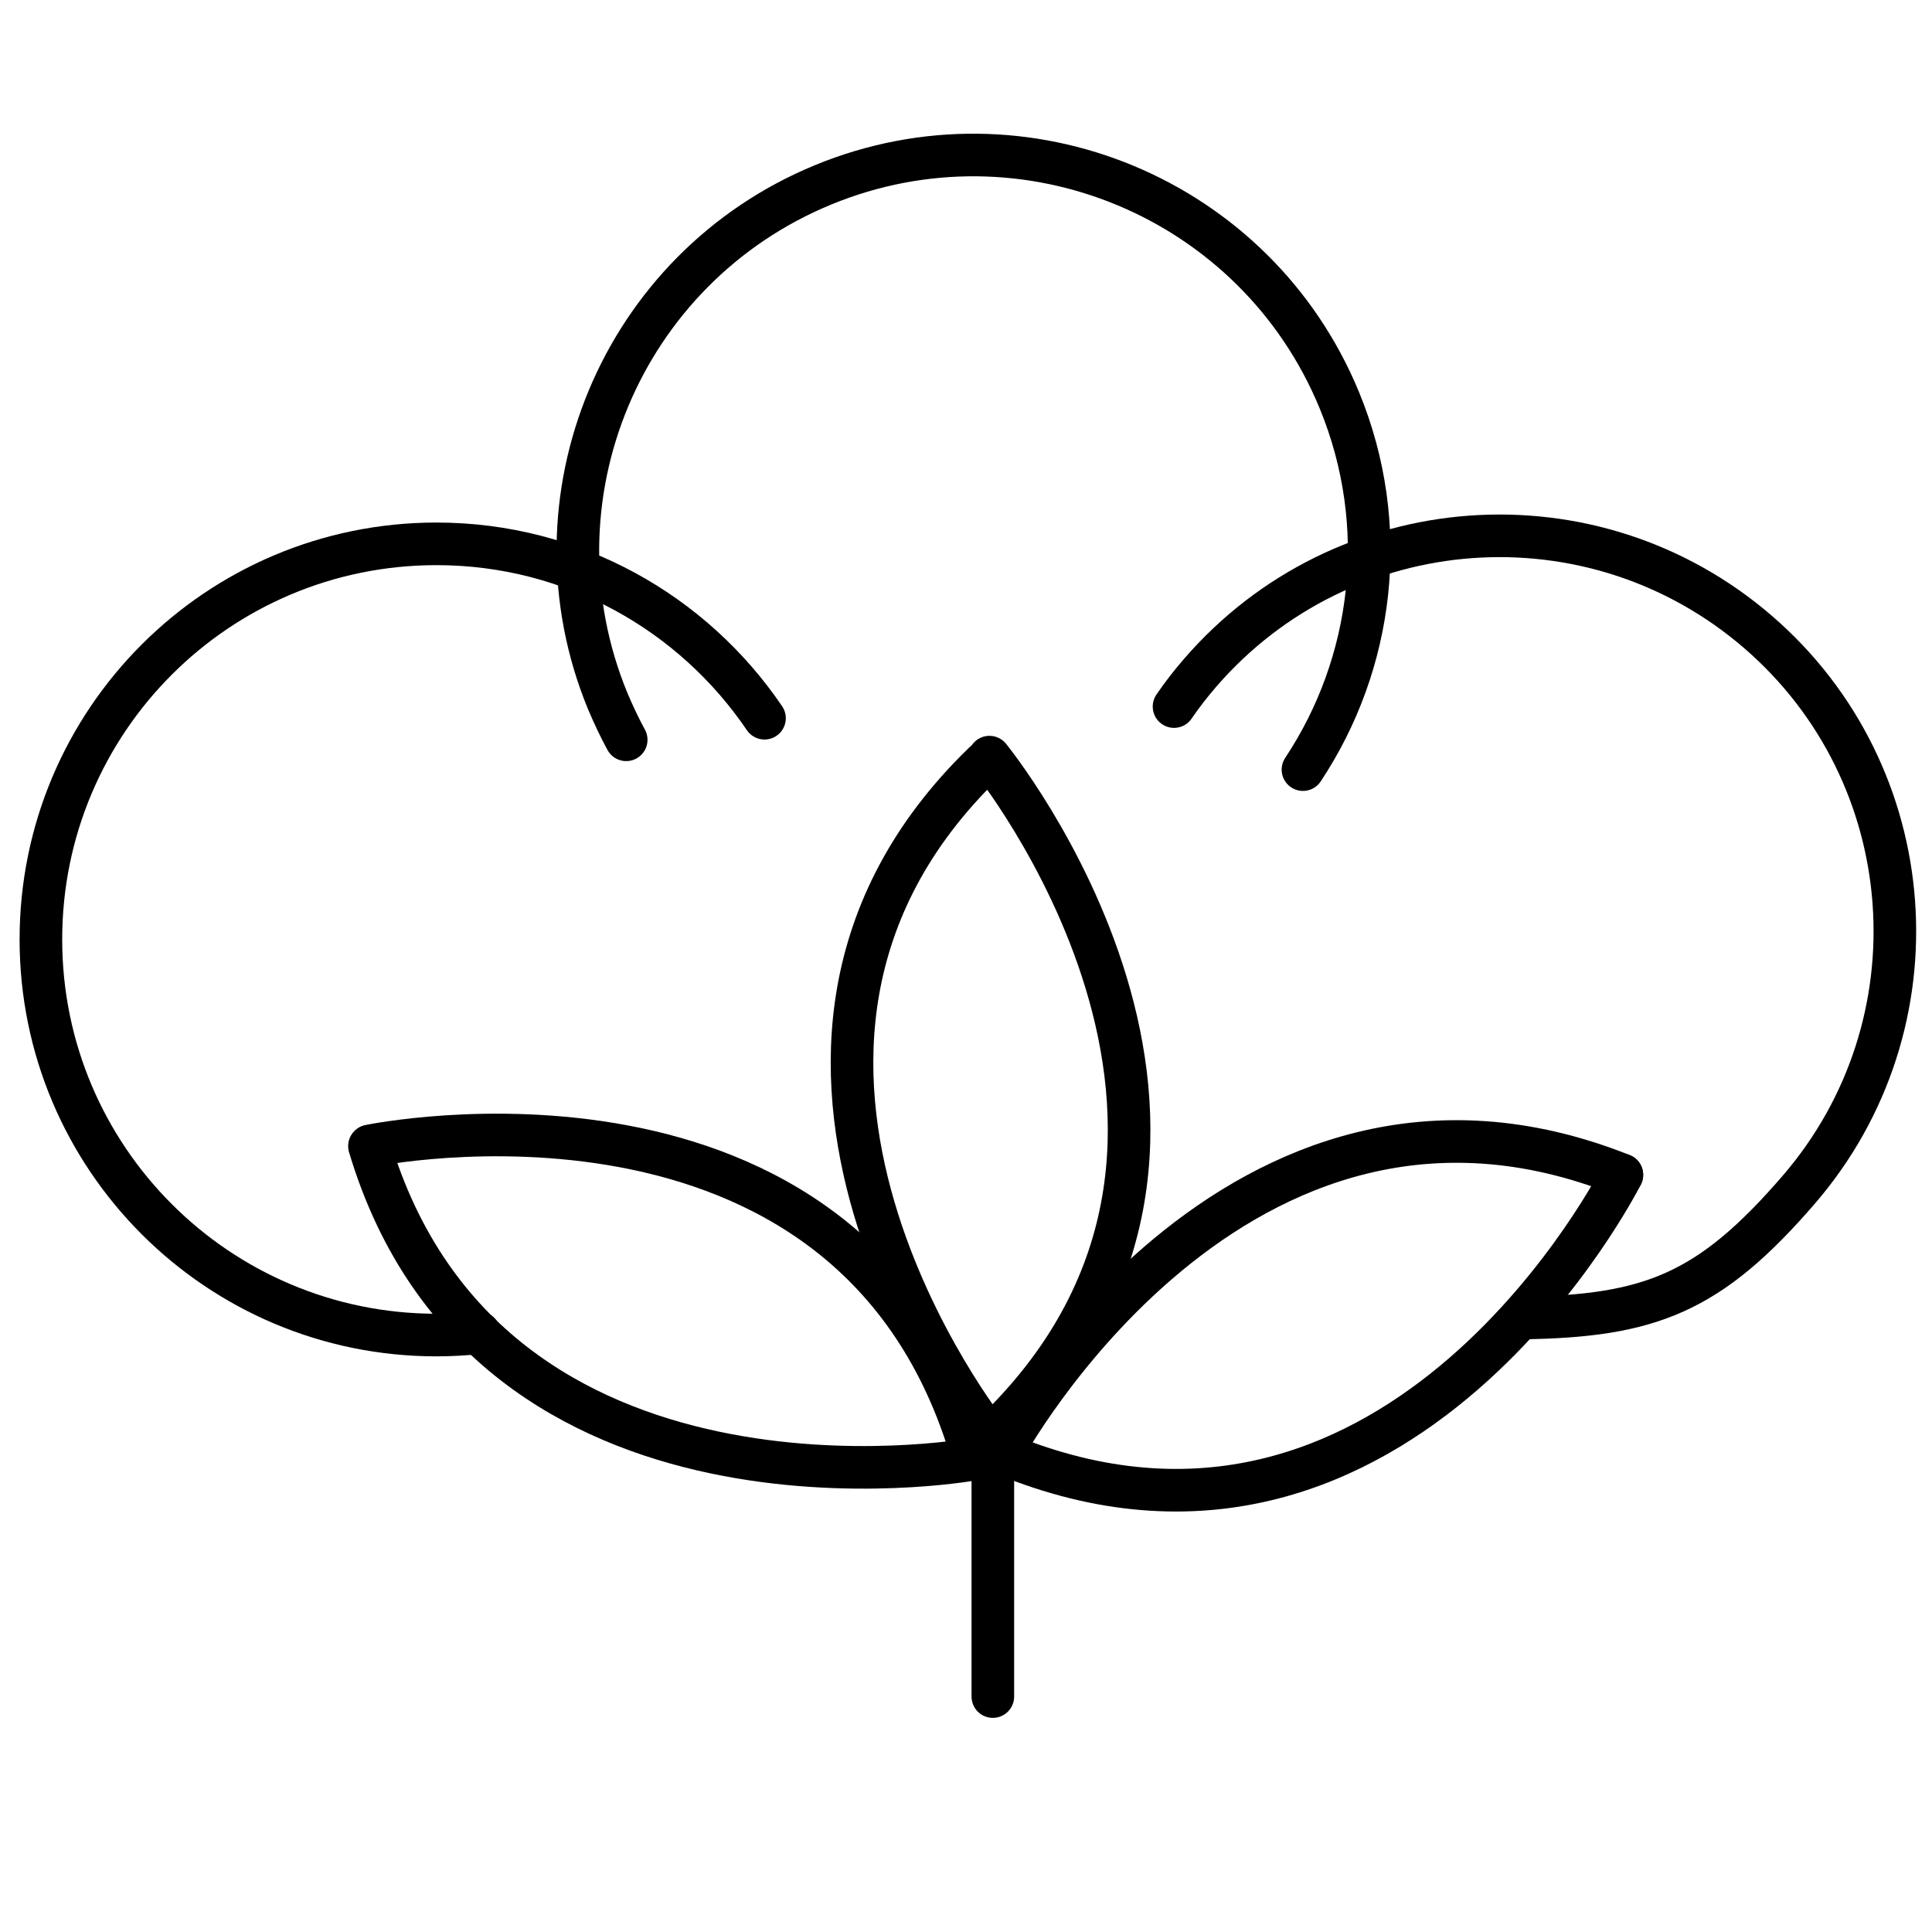 <?xml version="1.0" encoding="UTF-8"?> <svg xmlns="http://www.w3.org/2000/svg" xmlns:xlink="http://www.w3.org/1999/xlink" version="1.1" id="Layer_1" x="0px" y="0px" viewBox="0 0 68.03 68.03" style="enable-background:new 0 0 68.03 68.03;" xml:space="preserve"> <style type="text/css"> .st0{fill:none;stroke:#000000;stroke-width:1.5;stroke-linecap:round;stroke-linejoin:round;stroke-miterlimit:10;} .st1{fill:none;stroke:#000000;stroke-width:1.5;stroke-miterlimit:10;} .st2{fill:none;stroke:#000000;stroke-width:1.5;stroke-linecap:round;stroke-miterlimit:10;} .st3{fill:none;stroke:#000000;stroke-linecap:round;stroke-linejoin:round;stroke-miterlimit:10;} </style> <g> <path class="st0" d="M26.18,167.91c0,0-4.94-15.74,8.02-19.75c0,0,6.79-10.49,11.11-11.11c0,0,2.78-14.66,20.83-9.26"></path> <path class="st0" d="M66.23,127.91c0,0,4.94,15.74-8.02,19.75c0,0-6.79,10.49-11.11,11.11c0,0-2.78,14.66-20.83,9.26"></path> <circle class="st1" cx="35.21" cy="158.89" r="5.02"></circle> <circle class="st1" cx="46.16" cy="147.47" r="5.02"></circle> <path class="st0" d="M13.95,151.13c-1.19,1.22-2.78,2.06-4.6,2.27c-4.22,0.51-8.05-2.5-8.56-6.72c-0.51-4.22,2.5-8.05,6.72-8.56"></path> <path class="st0" d="M24.28,153.11c-1.7,0.05-3.43-0.45-4.89-1.56c-3.38-2.57-4.05-7.4-1.48-10.78c2.57-3.38,7.4-4.05,10.78-1.48"></path> <path class="st0" d="M24.09,134.4c-0.48-1.63-0.43-3.43,0.27-5.13c1.62-3.93,6.12-5.79,10.05-4.17c3.93,1.62,5.79,6.12,4.17,10.05"></path> <path class="st0" d="M14.57,139.57c-0.83-0.26-1.62-0.66-2.35-1.22c-3.38-2.57-4.05-7.4-1.48-10.78c2.57-3.38,7.4-4.05,10.78-1.48"></path> <circle class="st1" cx="57.58" cy="136.51" r="5.02"></circle> <path class="st0" d="M16.3,122.17c0-4.09,3.64-7.41,8.14-7.41s8.14,3.32,8.14,7.41"></path> <path class="st0" d="M31.5,146.23c0,0-1.62-7.56,6.94-7.79"></path> </g> <g> <g> <path class="st0" d="M34.8,50.51c0,0-10.69-13.44-0.16-23.64"></path> <path class="st0" d="M34.84,26.66c0,0,10.85,13.3,0.32,23.64"></path> </g> <g> <path class="st0" d="M35.32,51.08c0,0,8.18-15.14,21.79-9.71"></path> <path class="st0" d="M57.11,41.37c0,0-7.7,15.34-21.44,9.96"></path> </g> <g> <path class="st0" d="M34.16,51.4c0,0-16.95,3-21.15-11.04"></path> <path class="st0" d="M13.02,40.35c0,0,16.8-3.5,21.13,10.61"></path> </g> <line class="st0" x1="34.96" y1="59.74" x2="34.96" y2="50.51"></line> <path class="st0" d="M16.87,46.93c-0.49,0.05-0.99,0.08-1.5,0.08c-7.69,0-13.93-6.23-13.93-13.93s6.23-13.93,13.93-13.93 c4.81,0,9.04,2.44,11.55,6.14"></path> <path class="st0" d="M41.34,24.88c0.28-0.41,0.59-0.81,0.92-1.19c5.03-5.82,13.82-6.46,19.64-1.44s6.46,13.82,1.44,19.64 c-3.14,3.64-5.23,4.46-9.76,4.52"></path> <path class="st0" d="M22.05,26.05c-0.24-0.44-0.45-0.89-0.65-1.36c-2.93-7.11,0.47-15.25,7.58-18.18s15.25,0.47,18.18,7.58 c1.83,4.44,1.19,9.29-1.28,13.01"></path> </g> <g> <path class="st0" d="M278.13,134.02l-19.87,19.89c-0.83,0.83-2.17,0.83-3,0l0,0c-0.83-0.83-0.83-2.17,0-3l19.87-19.89"></path> <rect x="271.81" y="130.3" transform="matrix(0.707 0.707 -0.707 0.707 174.459 -157.855)" class="st0" width="11.94" height="2.74"></rect> <path class="st1" d="M276.52,129.11l5.4-5.4c0.99-0.99,2.62-0.99,3.62,0l0,0c0.99,0.99,0.99,2.62,0,3.62l-5.4,5.4"></path> <path class="st1" d="M255.3,166.77L255.3,166.77c-1.89,0-3.43-1.55-3.43-3.43v0c0-1.89,2.18-5.27,3.43-6.39l0,0 c1.81,1.47,3.43,4.5,3.43,6.39v0C258.74,165.22,257.19,166.77,255.3,166.77z"></path> <line class="st0" x1="266.02" y1="140.24" x2="271.59" y2="140.24"></line> <circle class="st1" cx="267.83" cy="142.94" r="31.81"></circle> <line class="st0" x1="272.07" y1="145.93" x2="287.63" y2="161.24"></line> <line class="st0" x1="248.9" y1="122.68" x2="263.08" y2="136.43"></line> </g> <path class="st0" d="M163.43,175.05c0,0,13.27-7.37,27.09-3.13c13.82,4.24,26.91-1.29,26.91-1.29"></path> <polyline class="st0" points="190.52,171.92 190.52,153.12 168.03,119.39 "></polyline> <line class="st0" x1="190.52" y1="153.12" x2="201.95" y2="126.95"></line> <path class="st0" d="M183.03,148.27c0,0-18.43-4.79-21.75-17.57s1.23-20.89,1.23-20.89s21.26,5.16,25.68,17.94 c0,0,2.7,10.2,0.61,16.1"></path> <path class="st0" d="M190.89,143.81c0,0-4.03-10.39,1.96-17.4c5.98-7.01,12.35-7.9,12.35-7.9s5.28,13.51-0.28,21.12 c0,0-3.23,4.83-7.39,6.12"></path> <path class="st0" d="M127.12,95.43"></path> <line class="st0" x1="198.88" y1="134.5" x2="203.05" y2="133.03"></line> <line class="st0" x1="196.42" y1="140.52" x2="200.6" y2="139.3"></line> <line class="st0" x1="176.39" y1="132.29" x2="165.09" y2="129.83"></line> <line class="st0" x1="180.94" y1="139.17" x2="170.25" y2="137.21"></line> <g> <circle class="st1" cx="348.65" cy="142.81" r="32.38"></circle> <path class="st2" d="M348.57,128.15h-4.49c-0.73,0-1.32-0.59-1.32-1.32v-2.87c0-0.73,0.59-1.32,1.32-1.32h9.59 c0.73,0,1.32,0.59,1.32,1.32v2.87c0,0.73-0.59,1.32-1.32,1.32H352"></path> <line class="st1" x1="344.87" y1="128.09" x2="344.87" y2="133.98"></line> <polyline class="st0" points="353.05,128.17 353.05,138.73 356.92,145.68 "></polyline> <path class="st0" d="M343.64,141.64l-7.74,13.02c0,0-2.32,3.3,0.26,6.08c0.99,1.06,2.43,1.58,3.88,1.58l19.26,0.08 c0,0,2.02-0.44,3.34-2.46"></path> <line class="st0" x1="341" y1="145.86" x2="347.42" y2="145.86"></line> <circle class="st0" cx="343.81" cy="154.83" r="2.38"></circle> <circle class="st3" cx="350.68" cy="151.4" r="1.23"></circle> <line class="st0" x1="329.39" y1="123.51" x2="368.36" y2="161.69"></line> </g> </svg> 